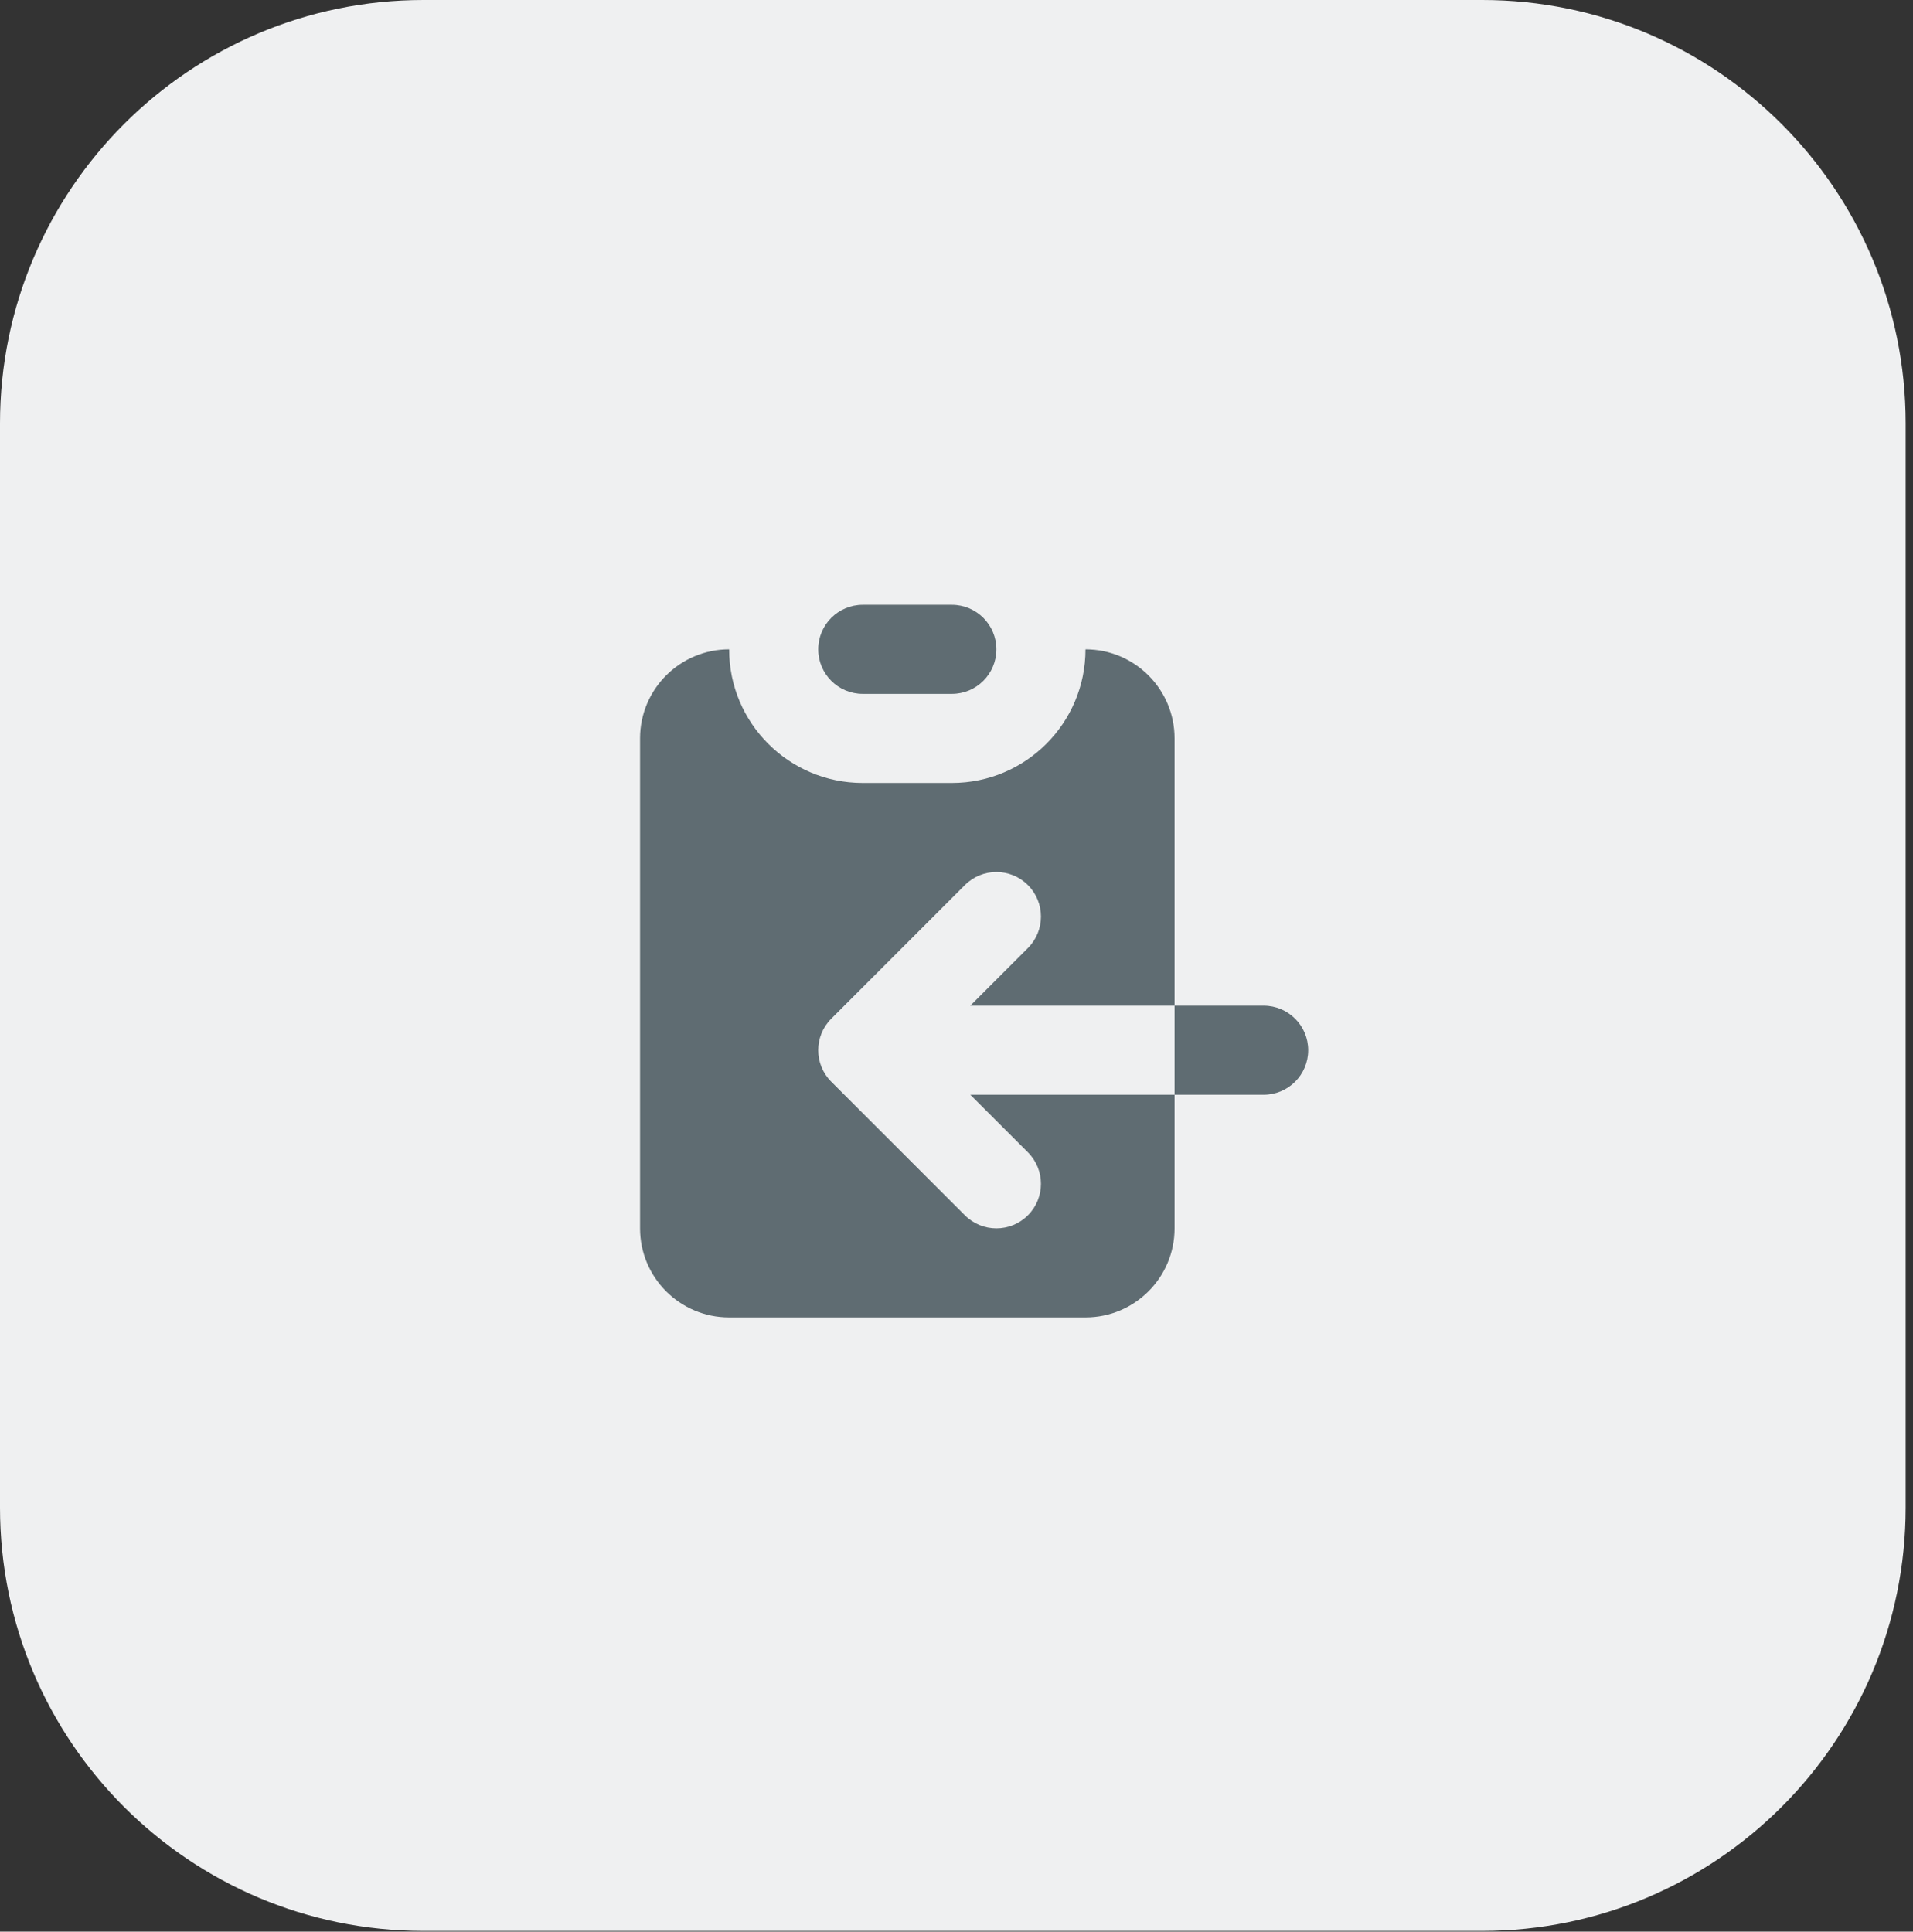 <svg width="204" height="206" viewBox="0 0 204 206" fill="none" xmlns="http://www.w3.org/2000/svg">
<rect x="0" y="0" width="204" height="206" fill="#333333" stroke="none"/>
<g clip-path="url(#clip0_10040_32737)">
<path d="M0 45.159C0 20.218 20.218 0 45.159 0H158.058C182.999 0 203.217 20.219 203.217 45.159V160.767C203.217 185.708 182.999 205.927 158.058 205.927H45.159C20.218 205.927 0 185.708 0 160.767V45.159Z" fill="#EFF0F1"/>
<path d="M92.004 64.499C89.381 64.499 87.254 66.626 87.254 69.249C87.254 71.872 89.381 73.999 92.004 73.999H101.504C104.127 73.999 106.254 71.872 106.254 69.249C106.254 66.626 104.127 64.499 101.504 64.499H92.004Z" fill="#5F6C72"/>
<path d="M68.254 78.749C68.254 73.502 72.507 69.249 77.754 69.249C77.754 77.119 84.134 83.499 92.004 83.499H101.504C109.374 83.499 115.754 77.119 115.754 69.249C121.001 69.249 125.254 73.502 125.254 78.749V107.249H103.471L109.613 101.108C111.468 99.253 111.468 96.245 109.613 94.39C107.758 92.535 104.75 92.535 102.895 94.39L88.645 108.64C86.79 110.495 86.79 113.503 88.645 115.358L102.895 129.608C104.75 131.463 107.758 131.463 109.613 129.608C111.468 127.753 111.468 124.745 109.613 122.89L103.471 116.749H125.254V130.999C125.254 136.246 121.001 140.499 115.754 140.499H77.754C72.507 140.499 68.254 136.246 68.254 130.999V78.749Z" fill="#5F6C72"/>
<path d="M125.254 107.249H134.754C137.377 107.249 139.504 109.376 139.504 111.999C139.504 114.622 137.377 116.749 134.754 116.749H125.254V107.249Z" fill="#5F6C72"/>
</g>
<defs>
<clipPath id="clip0_10040_32737">
<rect width="204" height="206" fill="white"/>
</clipPath>
</defs>
</svg>
